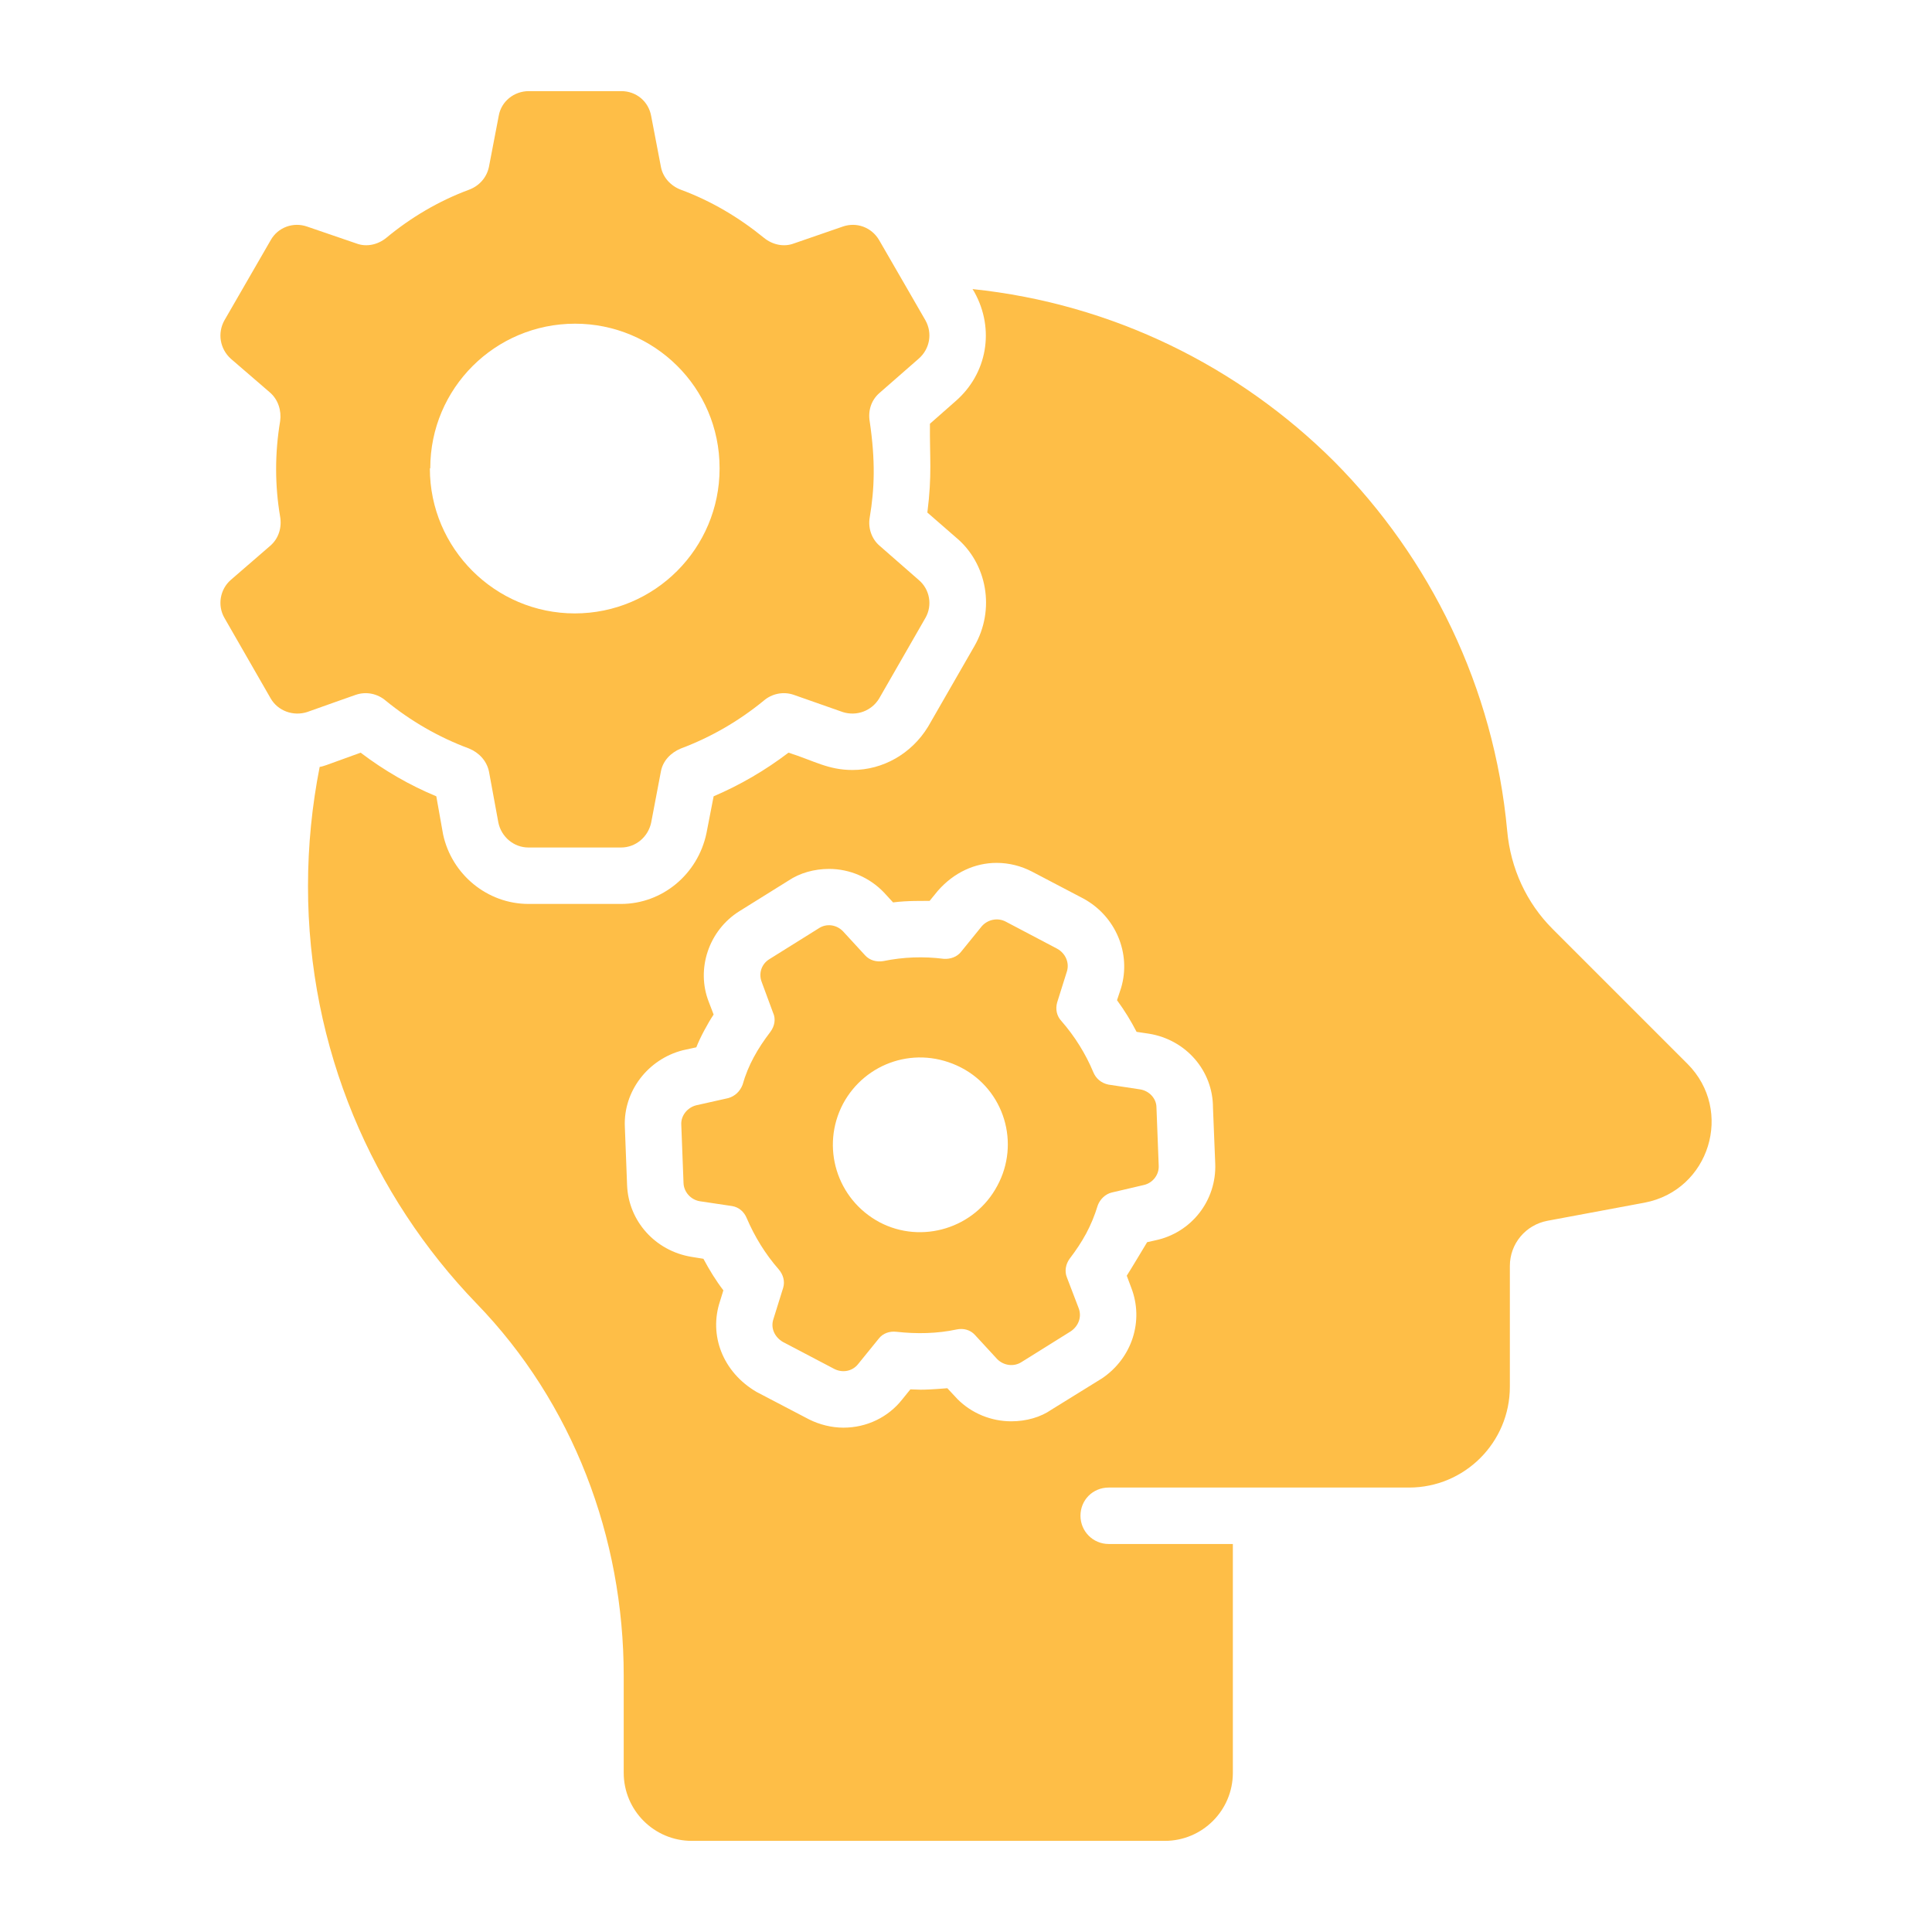 <svg xmlns="http://www.w3.org/2000/svg" fill="none" viewBox="0 0 24 24" height="24" width="24">
<path fill="#FEBE47" d="M20.962 13.215L19.289 11.542C18.961 11.215 18.765 10.785 18.723 10.322C18.559 8.536 17.765 6.933 16.573 5.732C15.39 4.554 13.824 3.773 12.081 3.591L12.104 3.628C12.361 4.091 12.263 4.643 11.87 4.984L11.552 5.264C11.548 5.69 11.58 5.893 11.52 6.367L11.875 6.676C12.263 6.998 12.366 7.573 12.104 8.027L11.529 9.027C11.323 9.364 10.968 9.565 10.589 9.565C10.287 9.565 10.111 9.45 9.795 9.35C9.5 9.574 9.192 9.752 8.865 9.892L8.776 10.35C8.668 10.864 8.224 11.229 7.715 11.229H6.565C6.055 11.229 5.611 10.864 5.504 10.364L5.42 9.892C5.092 9.756 4.775 9.574 4.48 9.35L4.055 9.504C4.027 9.513 3.999 9.523 3.971 9.527C3.877 10.004 3.826 10.499 3.826 11.009C3.826 13.024 4.625 14.851 5.92 16.193C7.116 17.427 7.748 19.096 7.748 20.816V22.022C7.748 22.489 8.126 22.868 8.594 22.868H14.469C14.937 22.868 15.315 22.489 15.315 22.022V19.18H13.773C13.576 19.18 13.422 19.021 13.422 18.829C13.422 18.633 13.576 18.479 13.773 18.479H17.503C18.195 18.479 18.756 17.918 18.756 17.226V15.726C18.756 15.45 18.952 15.216 19.223 15.165L20.429 14.94C21.238 14.786 21.542 13.795 20.962 13.215ZM14.352 15.408L14.25 15.431C14.189 15.531 14.065 15.741 13.997 15.847L14.053 15.997C14.212 16.408 14.063 16.871 13.689 17.123L13.062 17.511C12.927 17.605 12.749 17.656 12.562 17.656C12.314 17.656 12.071 17.558 11.894 17.38L11.768 17.245C11.401 17.275 11.4 17.259 11.309 17.259L11.207 17.385C11.034 17.605 10.767 17.735 10.477 17.735C10.332 17.735 10.183 17.698 10.052 17.633L9.398 17.291C8.977 17.044 8.804 16.586 8.944 16.165L8.986 16.029C8.893 15.908 8.813 15.777 8.738 15.637L8.589 15.613C8.14 15.539 7.808 15.169 7.79 14.725L7.762 13.996C7.743 13.557 8.047 13.159 8.481 13.047L8.65 13.01C8.695 12.892 8.796 12.705 8.865 12.603L8.804 12.444C8.645 12.037 8.804 11.556 9.187 11.318L9.795 10.939C9.935 10.845 10.113 10.794 10.3 10.794C10.557 10.794 10.805 10.902 10.982 11.088L11.094 11.21C11.28 11.186 11.465 11.193 11.548 11.191L11.651 11.065C11.852 10.836 12.113 10.719 12.38 10.719C12.534 10.719 12.684 10.757 12.819 10.827L13.46 11.163C13.862 11.383 14.053 11.846 13.927 12.271L13.876 12.425C13.969 12.552 14.049 12.682 14.119 12.818L14.273 12.841C14.736 12.916 15.068 13.304 15.068 13.758L15.096 14.454C15.114 14.912 14.801 15.314 14.352 15.408Z"></path>
<path fill="#FEBE47" d="M4.424 8.63C4.55 8.588 4.69 8.616 4.793 8.705C5.102 8.957 5.448 9.158 5.826 9.298C5.952 9.35 6.046 9.452 6.074 9.583L6.191 10.219C6.228 10.397 6.383 10.528 6.565 10.528H7.715C7.897 10.528 8.051 10.397 8.089 10.219L8.21 9.583C8.234 9.452 8.332 9.35 8.458 9.298C8.832 9.158 9.178 8.957 9.486 8.705C9.589 8.616 9.729 8.588 9.856 8.63L10.468 8.845C10.641 8.901 10.828 8.831 10.921 8.677L11.496 7.676C11.585 7.522 11.552 7.321 11.412 7.204L10.926 6.779C10.828 6.695 10.781 6.559 10.804 6.428C10.864 6.071 10.876 5.726 10.804 5.236C10.781 5.101 10.823 4.97 10.926 4.881L11.412 4.456C11.552 4.334 11.585 4.138 11.496 3.979L11.248 3.549L10.921 2.983C10.828 2.824 10.641 2.754 10.468 2.815L9.86 3.025C9.734 3.072 9.594 3.039 9.491 2.955C9.182 2.703 8.837 2.497 8.458 2.357C8.332 2.31 8.234 2.203 8.21 2.072L8.089 1.441C8.056 1.258 7.902 1.132 7.719 1.132H6.569C6.387 1.132 6.228 1.258 6.196 1.436L6.074 2.072C6.046 2.207 5.952 2.31 5.826 2.357C5.448 2.497 5.102 2.703 4.798 2.955C4.695 3.039 4.555 3.072 4.429 3.025L3.816 2.815C3.643 2.754 3.452 2.824 3.363 2.983L2.788 3.979C2.699 4.138 2.732 4.334 2.867 4.456L3.354 4.876C3.456 4.965 3.498 5.101 3.48 5.232C3.413 5.631 3.414 6.032 3.48 6.419C3.503 6.554 3.461 6.69 3.358 6.779L2.867 7.204C2.732 7.321 2.699 7.522 2.788 7.676L3.363 8.677C3.452 8.831 3.643 8.901 3.816 8.845C3.865 8.827 4.473 8.612 4.424 8.63ZM5.345 5.816C5.345 4.825 6.149 4.021 7.144 4.021C8.121 4.021 8.939 4.807 8.939 5.816V5.82C8.939 6.811 8.135 7.62 7.14 7.62C6.15 7.62 5.34 6.812 5.34 5.82L5.345 5.816Z"></path>
<path fill="#FEBE47" d="M14.165 13.533L13.768 13.473C13.679 13.454 13.614 13.398 13.581 13.318C13.488 13.094 13.352 12.874 13.184 12.682C13.128 12.622 13.109 12.538 13.132 12.454L13.254 12.066C13.287 11.958 13.235 11.841 13.132 11.785L12.492 11.448C12.394 11.397 12.272 11.421 12.197 11.505L11.94 11.822C11.889 11.888 11.805 11.916 11.725 11.911C11.473 11.879 11.22 11.888 10.973 11.939C10.889 11.953 10.804 11.93 10.748 11.869L10.473 11.57C10.393 11.486 10.267 11.467 10.169 11.533L9.556 11.916C9.458 11.977 9.421 12.094 9.463 12.201L9.603 12.58C9.64 12.659 9.622 12.748 9.57 12.818C9.414 13.023 9.294 13.228 9.224 13.477C9.192 13.557 9.131 13.617 9.047 13.641L8.65 13.73C8.537 13.758 8.458 13.861 8.463 13.968L8.491 14.697C8.495 14.805 8.579 14.903 8.692 14.922L9.094 14.982C9.178 14.996 9.243 15.052 9.276 15.132C9.374 15.361 9.505 15.576 9.673 15.768C9.729 15.833 9.753 15.917 9.729 15.997L9.608 16.385C9.57 16.497 9.622 16.609 9.725 16.67L10.365 17.006C10.468 17.058 10.589 17.034 10.659 16.946L10.917 16.628C10.968 16.562 11.052 16.534 11.136 16.544C11.389 16.572 11.641 16.567 11.884 16.515C11.968 16.497 12.053 16.52 12.109 16.581L12.389 16.885C12.469 16.964 12.595 16.983 12.693 16.918L13.3 16.539C13.399 16.473 13.441 16.357 13.399 16.249L13.254 15.87C13.221 15.791 13.24 15.702 13.287 15.637C13.448 15.425 13.557 15.235 13.637 14.973C13.665 14.898 13.731 14.833 13.81 14.814L14.207 14.721C14.319 14.697 14.399 14.594 14.394 14.482L14.366 13.758C14.366 13.646 14.277 13.552 14.165 13.533ZM12.389 14.73C12.109 15.258 11.45 15.459 10.926 15.183C10.393 14.898 10.192 14.244 10.473 13.711C10.748 13.199 11.384 12.976 11.94 13.262C12.476 13.54 12.675 14.202 12.389 14.73Z"></path>
</svg>
